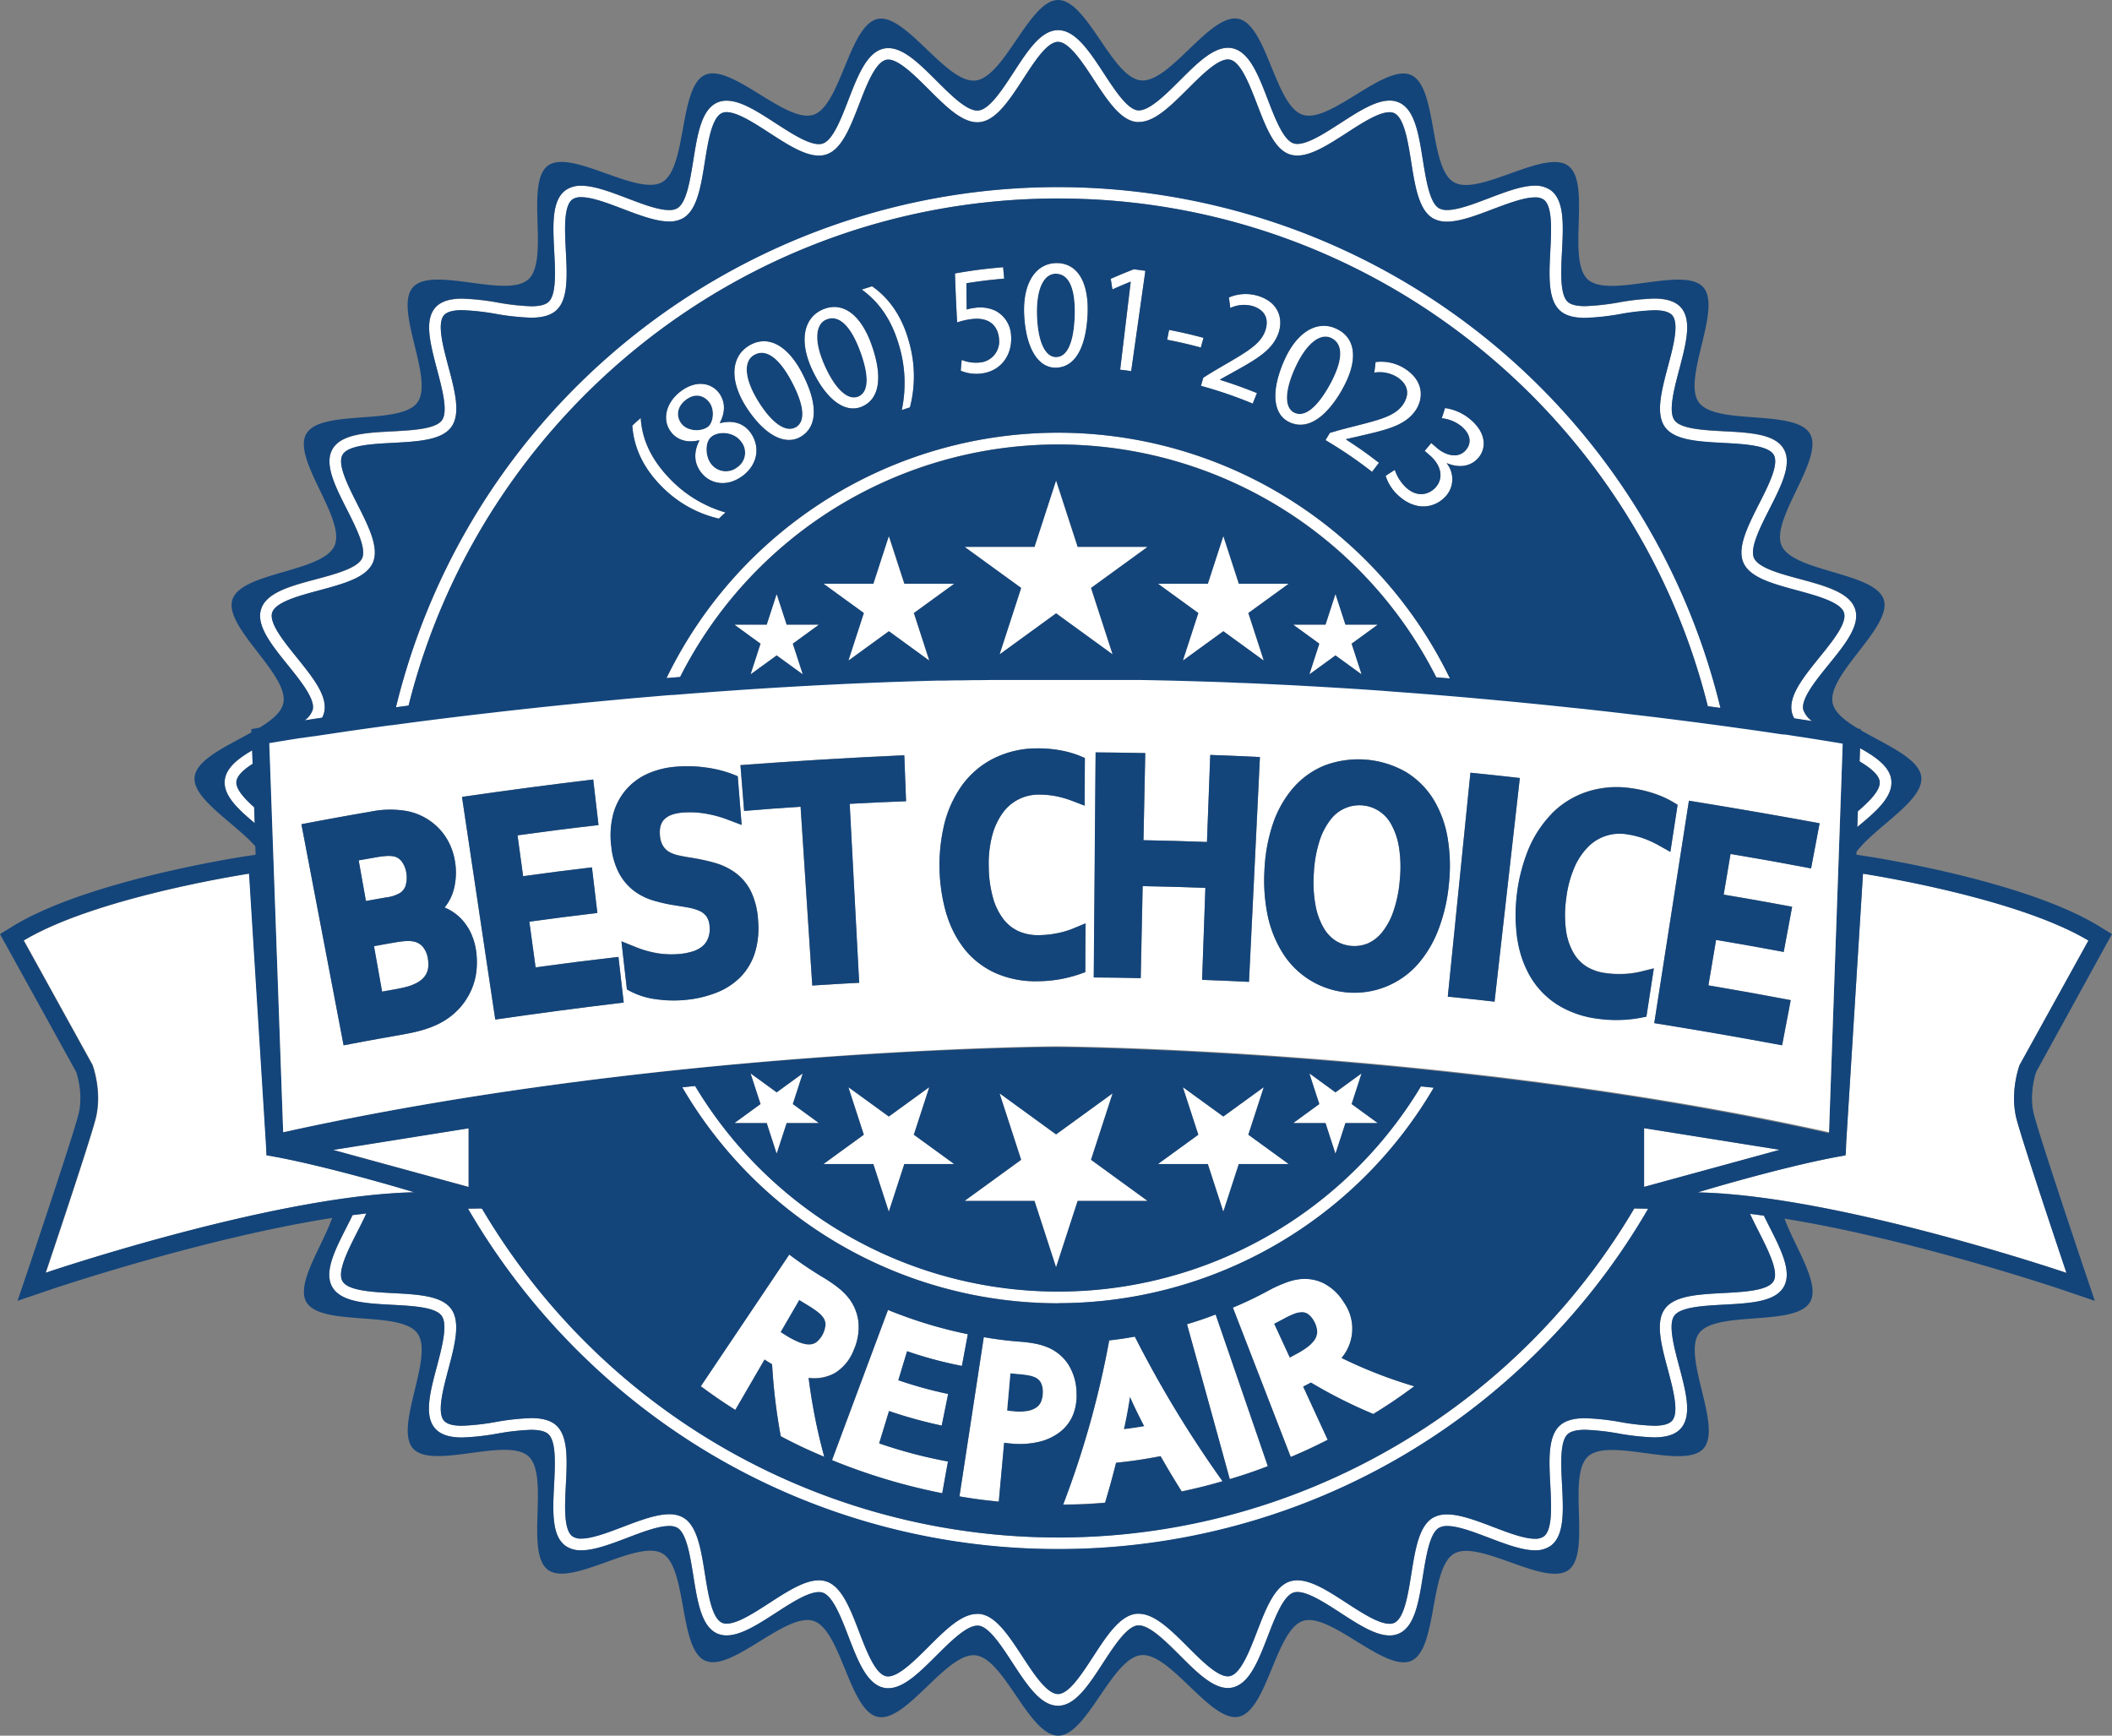 <svg xmlns="http://www.w3.org/2000/svg" viewBox="0 0 641.38 527.11"><rect x="0" y="0" width="641.38" height="527.11" fill="#808080" stroke="none"/><title>logo</title><g id="Layer_2" data-name="Layer 2"><g id="Layer_1-2" data-name="Layer 1"><g id="Layer_2-2" data-name="Layer 2"><g id="Слой_1" data-name="Слой 1"><path d="M238.82,405.65a24.56,24.56,0,0,0,3.63,1.9,10,10,0,0,0,2.51.71,4.12,4.12,0,0,0,2.94-.61,7.63,7.63,0,0,0,2.81-5.34,3.62,3.62,0,0,0-.66-2.18,7.55,7.55,0,0,0-1.48-1.56,26,26,0,0,0-2.88-2c-1.19-.72-1.79-1.09-3-1.85-2.26,3.92-3.4,5.87-5.67,9.78C237.75,405,238.1,405.21,238.82,405.65Z" style="fill:#13457b"/><path d="M404.38,102.64c-3.25-1.62-7.54,1.33-11,8.94-3.34,7.28-3.28,12.28-.33,13.76,3.28,1.64,7.2-1.84,11-8.75C407.6,109.94,408.31,104.61,404.38,102.64Z" style="fill:#13457b"/><path d="M314.87,427.35a4,4,0,0,0,1.36-1.77,7.3,7.3,0,0,0,.51-2.61,6.58,6.58,0,0,0-.53-3,3.77,3.77,0,0,0-1.85-1.74,7.67,7.67,0,0,0-1.93-.58,27.23,27.23,0,0,0-3.25-.41l-2.32-.22c-.41,4.54-.62,6.81-1,11.34H306c.6.09,1.23.16,1.88.22a15.25,15.25,0,0,0,4.42-.17A6.66,6.66,0,0,0,314.87,427.35Z" style="fill:#13457b"/><path d="M215.48,122.28c-1.45-2-4.19-3.2-7.26-.82-2.84,2.19-2.89,5.23-1.23,7.28,1.91,2.37,6.16,2.41,8.11.8C216.59,128.31,217.12,124.54,215.48,122.28Z" style="fill:#13457b"/><path d="M215.92,140.88a5.61,5.61,0,0,0,7.86,1.11l.14-.11a5.36,5.36,0,0,0,1.4-7.45,3.06,3.06,0,0,0-.21-.29c-2.15-3-6.78-3.4-9.12-1.56C214,134.2,214.14,138.63,215.92,140.88Z" style="fill:#13457b"/><path d="M320.71,108.48c3.58,0,5.46-4.91,5.68-12.76.22-7.57-1.5-12.63-5.8-12.61-3.55,0-6,4.58-5.68,13C315.22,104.05,317.48,108.5,320.71,108.48Z" style="fill:#13457b"/><path d="M343.15,424.16c-.43,2.8-.88,5.29-1.33,7.43-.2,1-.31,1.48-.52,2.46,2.49-.31,3.73-.49,6.21-.91-.46-.88-.69-1.33-1.14-2.22C345.38,429,344.29,426.72,343.15,424.16Z" style="fill:#13457b"/><path d="M251,97c-3.33,1.37-3.93,6.53-.47,14.17,3.29,7.29,7.1,10.54,10.13,9.29,3.37-1.38,3.29-6.62.55-14C258.52,99.39,255,95.35,251,97Z" style="fill:#13457b"/><path d="M229,107.8c-3.17,1.83-3.11,7,1.33,14.17,4.23,6.78,8.46,9.48,11.34,7.82,3.2-1.85,2.45-7-1.24-14C236.88,109.12,232.83,105.59,229,107.8Z" style="fill:#13457b"/><path d="M399.08,401.2a6.62,6.62,0,0,0-1.8-2.14,3.31,3.31,0,0,0-2.11-.59,7.23,7.23,0,0,0-2.06.45,23.93,23.93,0,0,0-3.12,1.46c-1.23.66-1.84,1-3.08,1.6l4.76,10.31,1.84-1a24.86,24.86,0,0,0,3.48-2.15,10.09,10.09,0,0,0,1.92-1.83,4.61,4.61,0,0,0,1.12-2.92A7.17,7.17,0,0,0,399.08,401.2Z" style="fill:#13457b"/><path d="M564.73,231.23c3.3,2,5.88,4.05,6.1,6.15.27,2.55-2.91,5.81-6.63,9l-.17,4.77c5.76-4.7,10.86-9.2,10.34-14.15-.42-4-4.45-7-9.5-9.8Z" style="fill:#fff"/><path d="M95,215.47a6.56,6.56,0,0,1-2.47,3.3l5.31-.81a6.81,6.81,0,0,0,.64-1.75c1-4.9-3.51-10.53-8.33-16.5-4-4.94-8.5-10.54-7.48-13.68s8-5.06,14.2-6.72c7.37-2,14.32-3.85,16.34-8.37s-1.23-11-4.69-17.83c-2.88-5.68-6.13-12.11-4.48-15s8.89-3.27,15.26-3.61c7.63-.41,14.84-.79,17.76-4.81s1.06-11-.9-18.39c-1.64-6.16-3.5-13.14-1.28-15.61.9-1,2.74-1.49,5.48-1.49a72.4,72.4,0,0,1,10.17,1.12,74.15,74.15,0,0,0,10.72,1.17c3.51,0,6-.72,7.67-2.21,3.69-3.32,3.31-10.52,2.92-18.14-.33-6.38-.7-13.6,2-15.57a4.45,4.45,0,0,1,2.68-.68c3.3,0,8,1.81,12.66,3.57,4.92,1.87,10,3.81,14,3.81a8.38,8.38,0,0,0,4.25-1c4.28-2.47,5.42-9.57,6.62-17.09,1-6.32,2.15-13.48,5.22-14.85a3.45,3.45,0,0,1,1.38-.26c3.27,0,8.2,3.19,13,6.28,5.49,3.56,10.67,6.91,15,6.91a7.18,7.18,0,0,0,2.25-.34c4.68-1.51,7.27-8.2,10-15.29,2.31-6,4.94-12.77,8.25-13.47,3.14-.66,8.27,4.41,12.72,8.85,5.46,5.45,10.65,10.58,15.63,10.06s9-6.63,13.19-13.08c3.44-5.3,7.35-11.3,10.61-11.3s7.36,6.09,10.86,11.46c4.15,6.36,8.08,12.36,13,12.87a4.09,4.09,0,0,0,.7,0c4.78,0,9.67-4.89,14.86-10.06,4.47-4.46,9.6-9.55,12.79-8.87s5.89,7.46,8.19,13.43c2.74,7.11,5.32,13.82,10,15.35a7.18,7.18,0,0,0,2.25.34c4.37,0,9.54-3.34,15-6.87,4.77-3.09,9.72-6.28,13-6.28a3.35,3.35,0,0,1,1.4.26c3.05,1.37,4.19,8.51,5.19,14.82,1.2,7.53,2.33,14.65,6.63,17.14a8.35,8.35,0,0,0,4.24,1c4,0,9.05-1.94,14-3.82C458,61.77,462.8,60,466.11,60a4.46,4.46,0,0,1,2.69.68c2.69,2,2.33,9.17,2,15.54-.39,7.63-.75,14.84,2.95,18.17,1.64,1.48,4.13,2.2,7.63,2.2a74.3,74.3,0,0,0,10.73-1.18,71.39,71.39,0,0,1,10.2-1.14c2.78,0,4.57.49,5.48,1.5,2.21,2.46.37,9.43-1.27,15.57-2,7.4-3.81,14.39-.88,18.43s10.11,4.38,17.72,4.79c6.38.34,13.62.72,15.29,3.62s-1.6,9.27-4.48,14.93c-3.47,6.84-6.74,13.3-4.71,17.87s8.94,6.38,16.28,8.36c6.19,1.68,13.2,3.57,14.24,6.77s-3.51,8.69-7.49,13.62c-4.83,6-9.4,11.62-8.36,16.54a7.14,7.14,0,0,0,.74,1.94l5.46.84a7,7,0,0,1-2.72-3.51c-.69-3.27,3.74-8.75,7.65-13.58,5-6.17,9.7-12,8.1-16.94s-8.94-7-16.69-9.11c-5.92-1.6-12.64-3.41-14-6.38s1.83-9.28,4.63-14.81c3.61-7.1,7-13.8,4.39-18.32s-10.19-5-18.18-5.39c-6.15-.33-13.11-.7-15-3.34s-.14-9.44,1.44-15.41c2-7.71,4-15,.47-18.88-1.62-1.79-4.28-2.67-8.12-2.67a73.19,73.19,0,0,0-10.75,1.18A72.38,72.38,0,0,1,481.38,93c-2.54,0-4.31-.43-5.25-1.28-2.45-2.2-2.09-9.19-1.78-15.35.41-8,.79-15.5-3.45-18.59a8.07,8.07,0,0,0-4.79-1.37c-4,0-9,1.94-13.95,3.81-4.62,1.76-9.39,3.58-12.7,3.58a4.89,4.89,0,0,1-2.46-.53c-2.83-1.64-3.93-8.54-4.9-14.62-1.25-7.9-2.44-15.36-7.25-17.5a6.83,6.83,0,0,0-2.85-.58c-4.33,0-9.48,3.33-14.93,6.85-4.81,3.1-9.77,6.31-13.09,6.31a3.73,3.73,0,0,1-1.15-.17c-3.09-1-5.59-7.51-7.8-13.24-2.88-7.48-5.6-14.55-10.77-15.64a6.8,6.8,0,0,0-1.35-.14c-4.7,0-9.55,4.84-14.69,10-4.24,4.23-9.05,9-12.35,9h-.33c-3.21-.34-7-6.15-10.36-11.29-4.39-6.72-8.53-13.07-13.85-13.07s-9.26,6.28-13.58,12.92c-3.4,5.21-7.25,11.13-10.58,11.48s-8.35-4.65-12.74-9c-5.13-5.11-10-9.94-14.65-9.94a6.59,6.59,0,0,0-1.33.13c-5.19,1.1-7.93,8.18-10.83,15.67-2.21,5.72-4.71,12.2-7.79,13.19a3.73,3.73,0,0,1-1.15.17c-3.33,0-8.31-3.23-13.12-6.34-5.44-3.53-10.58-6.86-14.9-6.86a6.89,6.89,0,0,0-2.83.57c-4.83,2.15-6,9.62-7.28,17.54-1,6.07-2.07,12.95-4.89,14.58a4.9,4.9,0,0,1-2.47.53c-3.33,0-8.1-1.82-12.73-3.59-4.9-1.86-10-3.8-13.92-3.8a7.9,7.9,0,0,0-4.78,1.37c-4.26,3.09-3.86,10.64-3.45,18.62.32,6.16.68,13.13-1.75,15.32-.95.86-2.73,1.3-5.29,1.3a72.39,72.39,0,0,1-10.18-1.13,74.17,74.17,0,0,0-10.71-1.17c-3.84,0-6.5.87-8.12,2.67-3.51,3.91-1.57,11.19.48,18.91,1.59,6,3.39,12.72,1.46,15.38s-8.91,3-15.07,3.35c-8,.42-15.51.83-18.14,5.38s.77,11.25,4.38,18.36c2.79,5.52,6,11.77,4.61,14.78s-8.06,4.79-14,6.39c-7.73,2.07-15,4-16.66,9s3.1,10.82,8.09,17C91.29,206.76,95.7,212.23,95,215.47Z" style="fill:#fff"/><path d="M534.13,374.07c2.87,5.68,6.13,12.11,4.47,15s-8.89,3.27-15.26,3.61c-7.62.4-14.83.79-17.75,4.8s-1.07,11,.9,18.39c1.64,6.16,3.5,13.14,1.27,15.61-.89,1-2.73,1.5-5.48,1.5a70.66,70.66,0,0,1-10.16-1.13,74.15,74.15,0,0,0-10.72-1.17c-3.52,0-6,.73-7.67,2.21-3.69,3.33-3.32,10.53-2.92,18.15.33,6.37.7,13.6-2,15.56a4.46,4.46,0,0,1-2.68.69c-3.3,0-8.06-1.82-12.66-3.57-4.92-1.88-10-3.82-14-3.82a8.34,8.34,0,0,0-4.26,1c-4.28,2.48-5.41,9.58-6.61,17.1-1,6.32-2.15,13.48-5.22,14.85a3.47,3.47,0,0,1-1.39.26c-3.26,0-8.19-3.19-13-6.28-5.49-3.56-10.67-6.92-15.05-6.92a7.49,7.49,0,0,0-2.25.34c-4.69,1.52-7.28,8.21-10,15.29-2.32,6-4.94,12.77-8.25,13.47a2.88,2.88,0,0,1-.59.06c-3.22,0-8-4.73-12.14-8.91-5.2-5.19-10.11-10.09-14.92-10.09h-.7c-5,.52-9,6.62-13.19,13.08-3.45,5.3-7.35,11.3-10.61,11.3h0c-3.39,0-7.36-6.09-10.87-11.46-4.15-6.36-8.07-12.37-13-12.88h-.69c-4.78,0-9.68,4.88-14.86,10.06-4.2,4.18-9,8.93-12.19,8.93a3.05,3.05,0,0,1-.6-.06c-3.29-.7-5.89-7.47-8.19-13.44-2.74-7.11-5.33-13.82-10-15.35a7.49,7.49,0,0,0-2.25-.34c-4.36,0-9.54,3.34-15,6.88-4.78,3.09-9.72,6.28-13,6.28a3.36,3.36,0,0,1-1.4-.27c-3-1.36-4.18-8.51-5.19-14.81-1.2-7.54-2.33-14.66-6.62-17.14a8.35,8.35,0,0,0-4.24-1c-4,0-9.05,1.94-14,3.81-4.61,1.76-9.38,3.58-12.69,3.58a4.47,4.47,0,0,1-2.69-.69c-2.69-2-2.32-9.17-2-15.53.39-7.64.76-14.85-2.94-18.18-1.64-1.48-4.14-2.19-7.63-2.19a73.21,73.21,0,0,0-10.74,1.18A72.06,72.06,0,0,1,140.36,433c-2.78,0-4.57-.48-5.48-1.49-2.22-2.46-.37-9.43,1.26-15.58,2-7.4,3.82-14.39.88-18.42s-10.1-4.39-17.71-4.79c-6.39-.34-13.62-.73-15.3-3.62s1.61-9.27,4.48-14.94c1-1.92,1.93-3.81,2.77-5.64l-4.18.51c-.57,1.19-1.17,2.37-1.76,3.53-3.6,7.09-7,13.79-4.39,18.32s10.2,5,18.19,5.39c6.14.33,13.11.7,15,3.33s.14,9.44-1.44,15.42c-2.05,7.7-4,15-.47,18.87,1.62,1.8,4.27,2.67,8.12,2.67a73.21,73.21,0,0,0,10.74-1.18,72.54,72.54,0,0,1,10.19-1.14c2.54,0,4.3.43,5.25,1.29,2.44,2.19,2.08,9.18,1.77,15.34-.41,8-.79,15.51,3.46,18.6a8,8,0,0,0,4.78,1.36c4,0,9-1.93,14-3.81,4.61-1.76,9.38-3.57,12.7-3.57a5,5,0,0,1,2.46.52c2.83,1.64,3.92,8.54,4.89,14.63,1.26,7.89,2.44,15.35,7.25,17.5a7,7,0,0,0,2.85.57c4.34,0,9.49-3.32,14.94-6.84,4.8-3.11,9.76-6.31,13.08-6.31a3.72,3.72,0,0,1,1.15.16c3.09,1,5.6,7.51,7.81,13.25,2.88,7.48,5.6,14.54,10.77,15.64a6.7,6.7,0,0,0,1.34.14c4.7,0,9.56-4.85,14.7-10,4.24-4.23,9-9,12.35-9h.33c3.21.33,7,6.15,10.35,11.28,4.38,6.7,8.51,13,13.84,13h0c5.19,0,9.27-6.28,13.59-12.92,3.4-5.22,7.25-11.14,10.58-11.49h.33c3.34,0,8.16,4.81,12.41,9.05,5.12,5.12,10,10,14.65,10a6.5,6.5,0,0,0,1.32-.14c5.2-1.1,7.94-8.17,10.83-15.67,2.21-5.71,4.72-12.19,7.79-13.18a3.83,3.83,0,0,1,1.16-.17c3.33,0,8.3,3.22,13.11,6.34,5.44,3.53,10.58,6.86,14.9,6.86a6.9,6.9,0,0,0,2.83-.58c4.83-2.14,6-9.62,7.29-17.53,1-6.07,2.07-12.95,4.88-14.58a5,5,0,0,1,2.48-.53c3.32,0,8.1,1.82,12.72,3.58,4.91,1.87,10,3.8,13.93,3.8a8,8,0,0,0,4.77-1.36c4.26-3.1,3.87-10.64,3.46-18.63-.32-6.15-.68-13.13,1.75-15.31.95-.86,2.73-1.3,5.29-1.3a71,71,0,0,1,10.17,1.13,74.17,74.17,0,0,0,10.71,1.17c3.85,0,6.51-.88,8.13-2.68,3.51-3.9,1.57-11.19-.48-18.9-1.59-6-3.39-12.73-1.46-15.38s8.9-3,15.06-3.35c8-.43,15.52-.83,18.15-5.38s-.78-11.26-4.38-18.37c-.55-1.08-1.1-2.18-1.64-3.29-1.41-.19-2.81-.38-4.2-.54C532.27,370.39,533.19,372.22,534.13,374.07Z" style="fill:#fff"/><path d="M71.79,237.35c.19-1.83,2.21-3.64,4.93-5.39l-.14-4.09c-4.5,2.61-7.94,5.41-8.33,9.12-.47,4.5,3.89,8.67,9.1,13l-.17-4.82C74,242.33,71.56,239.55,71.79,237.35Z" style="fill:#fff"/><path d="M321.33,470.45a205.48,205.48,0,0,0,146.28-60.59,208.05,208.05,0,0,0,32.91-42.76l-4.22-.1C439.24,463.63,314.66,495.71,218,438.66a203.34,203.34,0,0,1-71.6-71.57L146,367l-3.89.08A207.92,207.92,0,0,0,175,409.86,205.46,205.46,0,0,0,321.33,470.45Z" style="fill:#fff"/><path d="M467.61,117.31c-80.9-80.77-212-80.67-292.74.24a206.92,206.92,0,0,0-54.63,97.25l3.84-.51c22.09-88.36,102.14-154,197.25-154S496.6,126,518.63,214.46l3.84.52A205.5,205.5,0,0,0,467.61,117.31Z" style="fill:#fff"/><path d="M431.51,329.89a128.55,128.55,0,0,1-220.42-.12l-3.9.4a132.1,132.1,0,0,0,228.21.13Z" style="fill:#fff"/><path d="M321.33,131.41a132.35,132.35,0,0,0-118.92,74.52l4.13-.33a128.59,128.59,0,0,1,229.63.1l4.15.34A132.39,132.39,0,0,0,321.33,131.41Z" style="fill:#fff"/><polygon points="101.11 349.19 142.3 360.45 142.3 342.62 101.11 349.19" style="fill:#fff"/><polygon points="540.47 349.19 499.28 342.62 499.28 360.45 540.47 349.19" style="fill:#fff"/><path d="M253.58,416.93a14.26,14.26,0,0,0,5.73-7.08,17,17,0,0,0,1.38-8.47,14.42,14.42,0,0,0-2.93-7.17,19.52,19.52,0,0,0-3.3-3.25,42.5,42.5,0,0,0-4.39-3,117.09,117.09,0,0,1-10.38-7l-26.87,40c4.12,3,6.22,4.48,10.48,7.19l8.88-15.29c.91.58,1.37.87,2.29,1.43a176.3,176.3,0,0,0,2.63,21.85,144.61,144.61,0,0,0,13.23,6.25,173.64,173.64,0,0,1-4.79-24A13.07,13.07,0,0,0,253.58,416.93Zm-7.89-20.33a26,26,0,0,1,2.88,2,7.55,7.55,0,0,1,1.48,1.56,3.62,3.62,0,0,1,.66,2.18,7.63,7.63,0,0,1-2.81,5.34,4.12,4.12,0,0,1-2.94.61,10,10,0,0,1-2.51-.71,24.56,24.56,0,0,1-3.63-1.9c-.72-.44-1.07-.67-1.78-1.12,2.27-3.91,3.41-5.86,5.67-9.78Z" style="fill:#fff"/><path d="M292.13,414.82l1.8-9.63a137,137,0,0,1-24.25-7.37q-8.49,22.8-17,45.62a181.76,181.76,0,0,0,33.48,10.05c.69-3.85,1-5.78,1.74-9.64a143.5,143.5,0,0,1-20.9-5.51c1.19-3.93,1.78-5.9,3-9.82a136.3,136.3,0,0,0,16,4.42l1.95-9.6a127.52,127.52,0,0,1-15.11-4.17c1.06-3.52,1.59-5.29,2.66-8.81A121,121,0,0,0,292.13,414.82Z" style="fill:#fff"/><path d="M304.94,438.17h.15c.68.09,1.37.17,2.08.23a25.92,25.92,0,0,0,8.51-.57,16.74,16.74,0,0,0,6.38-3.08,12.57,12.57,0,0,0,3.82-5.12,15.75,15.75,0,0,0,1.05-6.55,16.7,16.7,0,0,0-2.5-8.72,13.8,13.8,0,0,0-6.26-5.19,19.76,19.76,0,0,0-3.61-1.09,39,39,0,0,0-4.56-.61,111.65,111.65,0,0,1-11.24-1.4q-3.69,24.18-7.39,48.35c4.77.8,7.16,1.12,11.95,1.59C304,448.89,304.3,445.32,304.94,438.17Zm2.88-9.54c-.65-.06-1.28-.13-1.88-.22h-.11c.41-4.53.62-6.8,1-11.34l2.32.22a27.23,27.23,0,0,1,3.25.41,7.67,7.67,0,0,1,1.93.58,3.77,3.77,0,0,1,1.85,1.74,6.58,6.58,0,0,1,.53,3,7.3,7.3,0,0,1-.51,2.61,4,4,0,0,1-1.36,1.77,6.67,6.67,0,0,1-2.63,1.11A14.69,14.69,0,0,1,307.82,428.63Z" style="fill:#fff"/><path d="M338.93,444.2c5.43-.57,8.14-1,13.53-2,2.46,4.32,3.75,6.47,6.41,10.71,5-1.07,7.48-1.69,12.4-3.11a341.93,341.93,0,0,1-26.64-43.92c-3.09.55-4.64.77-7.75,1.14a281.11,281.11,0,0,1-14,49.87c5.09-.05,7.64-.16,12.73-.57C337,451.5,337.7,449.07,338.93,444.2Zm2.37-10.15c.21-1,.32-1.47.52-2.46.45-2.14.9-4.63,1.33-7.43,1.14,2.56,2.23,4.82,3.22,6.76.45.89.68,1.34,1.14,2.22-2.51.42-3.72.6-6.21.91Z" style="fill:#fff"/><path d="M385,445.24q-7.92-23-15.85-46.07c-3.45,1.3-5.19,1.89-8.69,2.95q6.48,23.53,13,47.05C378.13,447.76,380.44,447,385,445.24Z" style="fill:#fff"/><path d="M417.06,429.44c5.06-3.14,7.55-4.83,12.43-8.42a140.73,140.73,0,0,1-22.07-8.65,13.79,13.79,0,0,0,.71-16.87,15.71,15.71,0,0,0-6.08-5.78,13.08,13.08,0,0,0-7.41-1.27,18.23,18.23,0,0,0-4.42,1.16,40.14,40.14,0,0,0-4.81,2.2,114.4,114.4,0,0,1-11,5.27q8.79,22.68,17.57,45.37c4.54-1.92,6.78-3,11.22-5.22-3-6.44-4.46-9.66-7.44-16.11l2.37-1.22A147.09,147.09,0,0,0,417.06,429.44ZM397,409.19a24.86,24.86,0,0,1-3.48,2.15l-1.84,1L386.91,402c1.24-.62,1.85-.94,3.08-1.6a23.93,23.93,0,0,1,3.12-1.46,7.23,7.23,0,0,1,2.06-.45,3.31,3.31,0,0,1,2.11.59,6.62,6.62,0,0,1,1.8,2.14,7.12,7.12,0,0,1,.95,3.24,4.61,4.61,0,0,1-1.12,2.92A10.25,10.25,0,0,1,397,409.19Z" style="fill:#fff"/><path d="M192,129.27c.35,5.12,2.31,11.82,8.84,18.38a35.35,35.35,0,0,0,17.46,9.85c.81-.75,1.22-1.13,2-1.87a37.84,37.84,0,0,1-17-10.34c-6-6.22-8.39-12.39-8.75-18.37C193.55,127.85,193,128.32,192,129.27Z" style="fill:#fff"/><path d="M218.53,119.59c-2.21-3.19-6.95-4.49-11.93-.65-4.55,3.51-5.71,8.92-2.53,12.62,1.73,2,4.57,3,8.19,2.16l.13.08c-1.85,3.58-1.68,7.16.87,10.09,3,3.39,8,3.93,12.47.47,4.07-3.15,5.37-8.31,2.33-12.77-2.09-3.05-5.48-4.07-9.37-3.09l-.08-.12C220.52,124.79,220,121.73,218.53,119.59ZM207,128.74c-1.66-2.05-1.61-5.09,1.23-7.28,3.07-2.38,5.81-1.17,7.26.82,1.64,2.26,1.11,6-.38,7.26C213.15,131.15,208.9,131.11,207,128.74Zm18.14,5.43a5.36,5.36,0,0,1-.9,7.53l-.29.21a5.61,5.61,0,0,1-7.89-.86,1.71,1.71,0,0,1-.11-.14c-1.78-2.25-1.95-6.68.09-8.27,2.31-1.87,7-1.47,9.09,1.53Z" style="fill:#fff"/><path d="M227.64,104.86c-5.6,3.22-6.42,10.62-.72,19.23,5.6,8.45,11.71,11.18,16.18,8.59,5-2.92,5.46-9.52.77-18.87C239.47,105.05,233.41,101.55,227.64,104.86Zm14,24.93c-2.88,1.66-7.11-1-11.34-7.82-4.44-7.12-4.5-12.34-1.33-14.17,3.83-2.21,7.88,1.32,11.43,8,3.72,7,4.47,12.14,1.27,14Z" style="fill:#fff"/><path d="M250,93.92c-5.9,2.41-7.63,9.59-3.12,18.88,4.42,9.12,10.06,12.67,14.77,10.73,5.31-2.19,6.56-8.67,3.13-18.55C261.58,95.72,256.08,91.43,250,93.92Zm10.61,26.55c-3,1.25-6.84-2-10.13-9.29-3.46-7.64-2.86-12.8.47-14.17,4-1.66,7.56,2.38,10.21,9.47,2.75,7.37,2.84,12.61-.54,14Z" style="fill:#fff"/><path d="M276.33,123.76a37.72,37.72,0,0,0-.3-20c-2.44-8.93-7.14-14-11.2-16.79-1.26.39-1.88.59-3.13,1,4.75,3.42,8.82,8.5,11.24,16.67a39.56,39.56,0,0,1,.9,20A23.83,23.83,0,0,1,276.33,123.76Z" style="fill:#fff"/><path d="M304.63,81.16c-5.88.52-8.81.9-14.64,1.89.2,6,.34,8.93.66,14.88a22.73,22.73,0,0,1,3.89-.94c5.58-.88,8.36,1.72,8.81,5.65a6.42,6.42,0,0,1-5.26,7.4l-.15,0a11.3,11.3,0,0,1-5.89-.74c-.12,1.31-.18,2-.29,3.28a12.12,12.12,0,0,0,6.68.79c5.52-.82,9.11-5.59,8.6-11.58a8.9,8.9,0,0,0-4.77-7.43,11.11,11.11,0,0,0-6.38-.85,14.07,14.07,0,0,0-2.32.49c-.05-3.19-.07-4.79-.09-8,4.57-.7,6.86-1,11.46-1.39C304.82,83.25,304.75,82.55,304.63,81.16Z" style="fill:#fff"/><path d="M320.53,111.7c5.65,0,9.21-5.57,9.75-16,.5-9.78-3-15.81-9.42-15.79s-10.48,6-9.81,16.31C311.7,106.31,315.51,111.73,320.53,111.7Zm.06-28.59c4.3,0,6,5,5.8,12.61-.22,7.85-2.1,12.74-5.68,12.76-3.23,0-5.49-4.43-5.8-12.42C314.59,87.69,317,83.13,320.59,83.11Z" style="fill:#fff"/><path d="M343.53,112.72q2.16-15.23,4.31-30.47l-3.52-.46c-2.85,1.11-4.26,1.69-7,2.89.2,1.29.31,1.94.5,3.23,2.16-1,3.26-1.43,5.48-2.33h.09q-1.59,13.35-3.2,26.7C341.52,112.45,342.19,112.53,343.53,112.72Z" style="fill:#fff"/><path d="M354.43,103.15c4.13.82,6.18,1.29,10.26,2.37.32-1.17.47-1.75.79-2.93-4.16-1.09-6.25-1.58-10.46-2.41C354.78,101.36,354.67,102,354.43,103.15Z" style="fill:#fff"/><path d="M369,112.51c-1.46.88-2.18,1.32-3.61,2.24l-.7,2.46a130.09,130.09,0,0,1,15.72,5.39c.51-1.28.77-1.92,1.29-3.2-4.43-1.79-6.68-2.6-11.21-4.05a.14.14,0,0,1,0-.09c1.07-.61,1.61-.92,2.7-1.51,7.38-4.12,12.78-6.86,14.88-12.14,1.64-4.09.71-9.46-5.65-11.63a12.89,12.89,0,0,0-9.25.36c.18,1.28.27,1.91.43,3.19a9.79,9.79,0,0,1,6.94-.54c4.33,1.46,4.68,4.73,3.59,7.66C382.53,105,377.77,107.35,369,112.51Z" style="fill:#fff"/><path d="M406.07,99.9c-5.73-2.88-12.26.54-16.3,10s-3,15.9,1.62,18.19c5.17,2.58,10.95-.68,16.16-9.76C412.43,109.87,412,102.87,406.07,99.9ZM404,116.59c-3.76,6.91-7.68,10.39-11,8.75-2.95-1.48-3-6.48.33-13.76,3.49-7.61,7.78-10.56,11-8.94C408.31,104.61,407.6,109.94,404,116.59Z" style="fill:#fff"/><path d="M408,130.29c-1.67.45-2.49.69-4.13,1.18l-1.32,2.19a131.87,131.87,0,0,1,14.14,9.63l2.1-2.75c-3.94-3-6-4.42-10-7.08v-.08c1.21-.3,1.82-.44,3-.71,8.33-1.95,14.36-3.08,17.79-7.62,2.65-3.51,3.09-9-2.64-12.89a13.36,13.36,0,0,0-9.21-2.21c-.14,1.29-.22,1.93-.39,3.21a10.12,10.12,0,0,1,7,1.4c3.91,2.62,3.42,5.9,1.6,8.44C423.25,126.76,417.94,127.71,408,130.29Z" style="fill:#fff"/><path d="M427.07,148.14a13,13,0,0,1-3.5-5.45c-1.12.72-1.68,1.09-2.79,1.82a13.64,13.64,0,0,0,4.1,6.18c4.89,4.31,10.39,3.82,13.84.34a7.71,7.71,0,0,0,.64-10.29.13.13,0,0,0,.06-.07c3.65,1.51,6.94,1,9.2-1.28,2.63-2.67,3.09-7.39-1.75-11.71a15.15,15.15,0,0,0-8.05-3.76c-.39,1.24-.59,1.86-1,3.09a11.32,11.32,0,0,1,6.18,2.62c3,2.66,2.71,5.41,1,7.21-2.49,2.65-6.36,1.17-8.63-.8l-1.74-1.5-2,2.39c.69.58,1,.88,1.71,1.47,3,2.57,4.43,6.55,1.52,9.7C434.09,150,430.68,151.32,427.07,148.14Z" style="fill:#fff"/><path d="M125.85,362.08S98.74,353.82,81,350.84v-.4h0l-.06-1.6-5.21-83.53s-46.23,7-68.46,20.3L28.16,323.4s3.11,8.19.89,16.54-15.11,46.58-15.11,46.58S83.18,363,125.85,362.08Z" style="fill:#fff"/><path d="M634.22,285.62c-22.23-13.34-68.46-20.3-68.46-20.3l-5.11,81.78-.11,3.35h-.09v.41c-17.78,3-44.9,11.24-44.9,11.24,42.68.89,112,24.45,112,24.45S614.66,348.3,612.43,340s.89-16.54.89-16.54Z" style="fill:#fff"/><path d="M638.88,288.2l2.5-4.51L637,281c-22.87-13.72-68.48-20.71-70.41-21l-2.82-.42v-.86c5.46-7.44,20.46-15.47,19.7-22.71-.6-5.67-10.72-9.79-18.4-14.27v-.33l-.82-.15c-3.94-2.36-7.1-4.85-7.7-7.72-1.84-8.68,18.19-23.14,15.51-31.44s-27.45-8.39-31-16.37,13-26.41,8.59-34-28.58-2.44-33.74-9.53,7.19-28.51,1.31-35-28.45,3.57-35-2.31,1.14-29.37-6-34.55-27.08,9.39-34.7,5-4.95-29-13-32.56S404,37.58,395.61,34.85s-10.85-27.3-19.5-29.13-20.85,19.6-29.66,18.69S330.21,0,321.33,0c-8.7,0-16.27,23.52-25.12,24.45S275.07,4,266.55,5.75C257.87,7.59,255.31,32.17,247,34.86s-24.9-15.67-32.88-12.12-5.44,28.16-13,32.55-27.61-10.13-34.7-5,.58,28.71-6,34.58-29.1-4.19-35,2.35,6.51,27.91,1.34,35-29.33,1.9-33.74,9.53,12.16,25.94,8.56,34-28.28,7.94-31,16.34,17.3,22.81,15.46,31.46c-.58,2.76-3.51,5.16-7.22,7.44l-2.5.44v1c-7.51,4.22-16.67,8.21-17.23,13.57-.69,6.6,12.22,13.95,18.44,21l.09,2.58-2.86.43c-1.93.29-47.54,7.28-70.42,21L0,283.69l2.49,4.51,20.67,37.39c.44,1.35,2.15,7.25.63,13-2.16,8.09-14.89,45.87-15,46.25L5.32,395.05l10.22-3.47c.56-.19,46.12-15.56,85.34-21.7-3.16,8.81-11,20-7.86,25.52,4.42,7.64,28.57,2.43,33.74,9.52s-7.19,28.51-1.31,35,28.44-3.56,35,2.32-1.15,29.37,6,34.54,27.08-9.38,34.7-5,4.94,29,13,32.56,24.51-14.81,32.91-12.07,10.85,27.29,19.5,29.13,20.85-19.61,29.66-18.69,16.28,24.42,25.16,24.4c8.71,0,16.28-23.52,25.13-24.45s21.14,20.5,29.65,18.7c8.69-1.84,11.25-26.42,19.55-29.1s24.9,15.67,32.89,12.12,5.44-28.17,13-32.55,27.61,10.13,34.7,5-.57-28.67,6-34.55,29.1,4.18,35-2.35-6.51-27.92-1.34-35,29.33-1.91,33.74-9.53c3.17-5.48-4.55-16.54-7.76-25.3,38.92,6.27,83.44,21.3,84,21.48l10.22,3.47-3.45-10.22c-.13-.38-12.86-38.16-15-46.25-1.52-5.72.17-11.61.62-13Zm-557-62.3s3-.53,8.62-1.41h0l1-.16h.23l1.57-.24h.1l1.79-.27h.24l1.76-.27.45-.07,1.73-.26.46-.06,1.87-.28.39-.06,2-.3.41-.06,2.14-.31.47-.07,2.24-.32.43-.06,2.35-.33.55-.08L115,221l.64-.09,2.41-.33.64-.09H119l3.8-.51h0l1.74-.23.66-.09,2.68-.35.8-.1,2.67-.34.83-.11,2.79-.35.8-.1,2.88-.35.85-.11,3-.35.87-.11,3-.35,1-.11,3-.35,1-.12,3.09-.35,1-.11,3.16-.35,1-.11,3.22-.35,1.08-.12,3.22-.34,1.17-.12,3.27-.34,1.16-.11,3.31-.34,1.24-.12,3.34-.32,1.26-.12,3.38-.32,1.3-.12,3.44-.32,1.3-.12,3.51-.31,1.31-.11,3.53-.3c1.43-.13,2.88-.25,4.33-.36h.54l1.5-.12,3.49-.28,1.52-.12,3.54-.26,1.53-.12,3.59-.26,1.55-.11,3.59-.25,1.61-.11,3.59-.24,1.67-.1,3.6-.23L237,209l3.63-.21,1.72-.1,3.65-.2,1.73-.1,3.66-.18,1.79-.09,3.63-.18,1.85-.08,3.65-.16,1.87-.08,3.62-.14,1.94-.08,3.59-.12,2-.07,3.6-.11,2-.06,3.67-.1h2l3.71-.08h2l3.69-.07h2l3.72,0h44.13l3.38.06,2.32,0,3.34.07,2.37.06,3.25.09,2.47.07,3.13.1,2.48.08,3.1.11,2.46.1c1,0,2.05.07,3.07.12l2.5.1,3,.13,2.53.12,2.94.14,2.48.12,3,.15,2.45.14,2.92.16,2.45.14,2.89.17,2.43.15,2.84.17,2.43.16,2.81.18,2.42.17,2.75.19,2.41.17,2.7.2,2.43.18,2.62.2,2.44.19,2.55.2,2.44.2,1.23.1h0l4,.34h0L445,212l2.33.21,2.49.22,2.31.2,2.41.23,2.33.21,2.32.22,2.32.22,2.26.23,2.3.22,2.22.23,2.26.22,2.16.23,2.24.23,2.13.23,2.18.23,2.08.22,2.14.24,2,.23,2.1.23,2,.23,2.1.24,1.9.22,2,.24,1.89.22,2,.24,1.8.21,2,.24,1.77.22,1.89.24,1.7.21,1.88.24,1.63.21,1.81.23,1.64.21,1.7.23,1.57.2,4.87.66h0l1.4.19,1.58.22,1.37.19,1.52.21,1.37.19,1.4.2,1.29.18,1.41.21,1.14.16,1.39.2,1.12.17,1.28.19,1,.15,1.26.19.89.13,1.27.2.86.13,1.13.17.93.14,1,.15.85.14.89.14.85.13.75.12.79.13c4.62.73,7.12,1.17,7.12,1.17l-4.15,118C440.49,318.63,320.77,318,320.77,318S201,318.37,86,343.85Zm331.58-21.19-7.9-5.71-7.86,5.71,3-9.24-7.86-5.71h9.72l3-9.25,3,9.25h9.72l-7.86,5.71Zm-169.7,0-7.9-5.71L228,204.71l3-9.24-7.86-5.71h9.72l3-9.25,3,9.25h9.71l-7.86,5.71Zm38.42-4.18L270,191.65l-12.22,8.88,4.67-14.37-12.22-8.87h15.1L270,162.92l4.67,14.37h15.1l-12.22,8.87Zm55.67-1.89-17.1-12.42-17.09,12.42,6.53-20.09-17.1-12.42h21.13l6.53-20.1,6.53,20.1h21.13l-17.09,12.42Zm45.91,1.89-12.22-8.88-12.22,8.88L364,186.16l-12.22-8.87h15.1l4.67-14.37,4.67,14.37h15.1l-12.22,8.87ZM321.33,135a128.78,128.78,0,0,0-114.79,70.6l-4.13.33a132.16,132.16,0,0,1,237.91.11l-4.15-.34A128.75,128.75,0,0,0,321.33,135Zm-102.64-6.5c3.89-1,7.28,0,9.37,3.09,3,4.46,1.74,9.62-2.33,12.77-4.46,3.46-9.52,2.92-12.47-.47-2.55-2.93-2.72-6.51-.87-10.09l-.13-.08c-3.62.87-6.46-.15-8.19-2.16-3.18-3.7-2-9.11,2.53-12.62,5-3.84,9.72-2.54,11.93.65,1.48,2.14,2,5.2.08,8.79Zm54.25-23.9c-2.42-8.17-6.49-13.25-11.24-16.67,1.25-.41,1.87-.61,3.13-1,4.06,2.8,8.76,7.86,11.2,16.79a37.72,37.72,0,0,1,.3,20c-1,.31-1.5.47-2.49.8A39.69,39.69,0,0,0,272.94,104.6Zm-8.15.38c3.43,9.88,2.18,16.36-3.13,18.55-4.71,1.94-10.35-1.61-14.77-10.73-4.51-9.29-2.78-16.47,3.12-18.88,6.07-2.49,11.57,1.8,14.78,11.08Zm-21.69,27.7c-4.47,2.59-10.58-.14-16.18-8.59-5.7-8.61-4.88-16,.72-19.23,5.77-3.31,11.83.19,16.23,9C248.56,123.16,248.14,129.76,243.1,132.68Zm-39.77,12.61a37.84,37.84,0,0,0,17,10.34c-.82.74-1.23,1.12-2,1.87a35.35,35.35,0,0,1-17.46-9.85c-6.53-6.56-8.49-13.26-8.84-18.38,1-1,1.54-1.42,2.57-2.35C194.94,132.9,197.36,139.07,203.33,145.29ZM293.57,94a14.07,14.07,0,0,1,2.32-.49,11.11,11.11,0,0,1,6.38.85,8.9,8.9,0,0,1,4.77,7.43c.51,6-3.08,10.76-8.6,11.58a12.12,12.12,0,0,1-6.68-.79c.11-1.31.17-2,.29-3.28a11.3,11.3,0,0,0,5.89.74,6.42,6.42,0,0,0,5.43-7.27.77.77,0,0,0,0-.15c-.45-3.93-3.23-6.53-8.81-5.65a22.73,22.73,0,0,0-3.89.94c-.32-6-.46-8.92-.66-14.88,5.83-1,8.76-1.37,14.64-1.89.12,1.39.19,2.09.31,3.49-4.6.41-6.89.69-11.46,1.39C293.5,89.23,293.52,90.83,293.57,94Zm27.29-14.13c6.46,0,9.92,6,9.42,15.79-.54,10.45-4.1,16-9.75,16-5,0-8.83-5.39-9.48-15.5s3.54-16.25,9.81-16.27Zm22.43,5.69c-2.22.9-3.32,1.37-5.48,2.33-.19-1.29-.3-1.94-.5-3.23,2.75-1.2,4.16-1.78,7-2.89l3.52.46q-2.15,15.24-4.31,30.47c-1.34-.19-2-.27-3.35-.43q1.6-13.35,3.2-26.7ZM380.57,93a9.79,9.79,0,0,0-6.94.54c-.16-1.28-.25-1.91-.43-3.19a12.89,12.89,0,0,1,9.25-.36c6.36,2.17,7.29,7.54,5.65,11.63-2.1,5.28-7.5,8-14.88,12.14-1.09.59-1.63.9-2.7,1.51a.14.14,0,0,0,0,.09c4.53,1.45,6.78,2.26,11.21,4-.52,1.28-.78,1.92-1.29,3.2a130.09,130.09,0,0,0-15.72-5.39l.7-2.46c1.43-.92,2.15-1.36,3.61-2.24,8.77-5.16,13.53-7.52,15.16-11.86C385.25,97.72,384.9,94.45,380.57,93Zm43.79,21.57a10.12,10.12,0,0,0-7-1.4c.17-1.28.25-1.92.39-3.21a13.36,13.36,0,0,1,9.21,2.21c5.73,3.88,5.29,9.38,2.64,12.89-3.43,4.54-9.46,5.67-17.79,7.62-1.23.27-1.84.41-3.05.71v.08c4.1,2.66,6.11,4.07,10,7.08l-2.1,2.75a131.87,131.87,0,0,0-14.14-9.63l1.32-2.19c1.64-.49,2.46-.73,4.13-1.18,9.95-2.58,15.26-3.53,18-7.29,1.81-2.55,2.3-5.83-1.61-8.45Zm10,23.84c-.68-.59-1-.89-1.71-1.47l2-2.39,1.74,1.5c2.27,2,6.14,3.45,8.63.8,1.69-1.8,2-4.55-1-7.21a11.32,11.32,0,0,0-6.18-2.62c.41-1.23.61-1.85,1-3.09a15.15,15.15,0,0,1,8.05,3.76c4.84,4.32,4.38,9,1.75,11.71-2.26,2.29-5.55,2.79-9.2,1.28a.13.13,0,0,1-.06.07,7.71,7.71,0,0,1-.64,10.29c-3.45,3.48-9,4-13.84-.34a13.64,13.64,0,0,1-4.1-6.18c1.11-.73,1.67-1.1,2.79-1.82a13,13,0,0,0,3.5,5.45c3.61,3.18,7,1.86,8.79,0,2.89-3.15,1.42-7.15-1.54-9.75Zm-26.79-20c-5.21,9.08-11,12.34-16.16,9.76-4.58-2.29-5.6-8.87-1.62-18.19,4-9.5,10.57-12.92,16.3-10,5.91,2.89,6.34,9.89,1.46,18.39Zm-42.86-12.85c-4.08-1.08-6.13-1.55-10.26-2.37.24-1.19.35-1.79.59-3,4.21.83,6.3,1.32,10.46,2.41-.34,1.17-.5,1.75-.81,2.92ZM321.33,60.28c-95.11,0-175.16,65.65-197.25,154l-3.84.51c27.12-111.06,139.13-179.11,250.19-152A207,207,0,0,1,522.47,215l-3.84-.52C496.6,126,416.5,60.28,321.33,60.28Zm81.86,377c-4.44,2.25-6.68,3.3-11.22,5.22q-8.78-22.68-17.57-45.37a114.4,114.4,0,0,0,11-5.27,40.14,40.14,0,0,1,4.81-2.2,18.23,18.23,0,0,1,4.42-1.16,13.08,13.08,0,0,1,7.41,1.27,15.71,15.71,0,0,1,6.08,5.78,13.79,13.79,0,0,1-.71,16.87A139.94,139.94,0,0,0,429.49,421c-4.88,3.59-7.37,5.28-12.43,8.42a147.86,147.86,0,0,1-18.94-9.54l-2.37,1.22c3,6.47,4.46,9.69,7.44,16.13ZM287.93,423.34l-1.95,9.6a136.3,136.3,0,0,1-16-4.42c-1.19,3.92-1.78,5.89-3,9.82a143.5,143.5,0,0,0,20.9,5.51c-.7,3.86-1.05,5.79-1.74,9.64a181.76,181.76,0,0,1-33.48-10.05q8.49-22.81,17-45.62a137,137,0,0,0,24.25,7.37l-1.8,9.63a121.31,121.31,0,0,1-16.65-4.46c-1.07,3.52-1.6,5.29-2.66,8.81A127.83,127.83,0,0,0,287.93,423.34Zm-37.6,19.11c-5.36-2.27-8-3.52-13.23-6.25a176.3,176.3,0,0,1-2.63-21.85c-.92-.56-1.38-.85-2.29-1.43l-8.88,15.29c-4.26-2.71-6.36-4.15-10.48-7.19l26.87-40a117.09,117.09,0,0,0,10.38,7,42.5,42.5,0,0,1,4.39,3,19.52,19.52,0,0,1,3.3,3.25,14.42,14.42,0,0,1,2.93,7.17,17,17,0,0,1-1.38,8.47,14.26,14.26,0,0,1-5.73,7.08,13,13,0,0,1-8,1.52,171.23,171.23,0,0,0,4.75,24Zm48.43-36.36a111.65,111.65,0,0,0,11.24,1.4,39,39,0,0,1,4.56.61,19.76,19.76,0,0,1,3.61,1.09,13.8,13.8,0,0,1,6.26,5.19,16.7,16.7,0,0,1,2.5,8.72,15.75,15.75,0,0,1-1.05,6.55,12.57,12.57,0,0,1-3.82,5.12,16.74,16.74,0,0,1-6.38,3.08,25.92,25.92,0,0,1-8.51.57c-.71-.06-1.4-.14-2.08-.23h-.15c-.64,7.15-1,10.72-1.62,17.86-4.79-.47-7.18-.79-11.95-1.59q3.7-24.18,7.39-48.37Zm38.12,1c3.11-.37,4.66-.59,7.75-1.14a341.93,341.93,0,0,0,26.64,43.92c-4.92,1.42-7.41,2-12.4,3.11-2.66-4.24-3.95-6.39-6.41-10.71-5.39,1-8.1,1.41-13.53,2-1.23,4.87-1.9,7.3-3.35,12.14-5.09.41-7.64.52-12.73.57a281.27,281.27,0,0,0,14-50Zm23.61-4.92c3.5-1.06,5.24-1.65,8.69-2.95q7.94,23,15.85,46.07c-4.59,1.73-6.9,2.52-11.57,3.93q-6.46-23.58-13-47.1Zm-39.16-6.35a132.24,132.24,0,0,1-114.14-65.6l3.9-.4a128.55,128.55,0,0,0,220.42.12l3.89.41a132.26,132.26,0,0,1-114.07,65.42Zm-179-35.32-41.19-11.26,41.19-6.57ZM228,326.07l7.86,5.71,7.86-5.71-3,9.24,7.86,5.72h-9.71l-3,9.24-3-9.24h-9.72l7.86-5.72Zm169.7,0,7.86,5.71,7.86-5.71-3,9.24,7.86,5.72h-9.72l-3,9.24-3-9.24h-9.72l7.86-5.72Zm-38.42,4.19,12.22,8.88,12.22-8.88-4.67,14.36,12.22,8.88h-15.1l-4.67,14.36-4.67-14.36h-15.1L364,344.62Zm-55.66,1.88,17.09,12.42,17.1-12.42-6.53,20.1,17.09,12.42H327.24l-6.53,20.09-6.53-20.09H293.05l17.1-12.42Zm-45.92-1.88,12.22,8.88,12.22-8.88-4.67,14.36,12.22,8.88h-15.1l-4.67,14.36-4.67-14.36h-15.1l12.22-8.88Zm241.58,12.36,41.19,6.57-41.19,11.26ZM146,367l.4.11c57.1,96.6,181.71,128.63,278.31,71.52A203.07,203.07,0,0,0,496.3,367l4.22.08a208.05,208.05,0,0,1-32.91,42.76c-80.78,80.79-211.76,80.79-292.54,0h0a207.92,207.92,0,0,1-32.93-42.78ZM574.37,237c.52,4.95-4.58,9.45-10.34,14.15l.17-4.77c3.72-3.19,6.9-6.45,6.63-9-.22-2.1-2.8-4.18-6.1-6.15l.14-4C569.92,230,574,233,574.37,237ZM79.31,184.93c1.63-5,8.93-7,16.66-9.05,6-1.6,12.68-3.41,14-6.39s-1.82-9.26-4.61-14.78c-3.61-7.11-7-13.83-4.38-18.36s10.17-5,18.14-5.38c6.16-.33,13.14-.7,15.07-3.35s.13-9.42-1.46-15.38c-2-7.72-4-15-.48-18.91,1.62-1.8,4.28-2.67,8.12-2.67a74.17,74.17,0,0,1,10.71,1.17A72.59,72.59,0,0,0,161.27,93c2.56,0,4.34-.44,5.29-1.3,2.43-2.19,2.07-9.16,1.75-15.32-.41-8-.81-15.53,3.45-18.62a7.9,7.9,0,0,1,4.78-1.37c4,0,9,1.94,13.92,3.8,4.63,1.77,9.4,3.59,12.73,3.59a4.9,4.9,0,0,0,2.47-.53c2.82-1.63,3.92-8.51,4.89-14.58,1.26-7.92,2.45-15.39,7.28-17.54a6.89,6.89,0,0,1,2.83-.57c4.32,0,9.46,3.33,14.9,6.86,4.81,3.11,9.79,6.34,13.12,6.34a3.73,3.73,0,0,0,1.15-.17c3.08-1,5.58-7.47,7.79-13.19,2.9-7.49,5.64-14.57,10.83-15.67a6.59,6.59,0,0,1,1.33-.13c4.68,0,9.52,4.83,14.65,9.94,4.39,4.39,9.36,9.41,12.74,9s7.18-6.27,10.58-11.48c4.32-6.64,8.4-12.91,13.58-12.92s9.46,6.35,13.85,13.07c3.35,5.14,7.15,10.95,10.36,11.29h.33c3.3,0,8.11-4.79,12.35-9,5.14-5.13,10-10,14.69-10a6.8,6.8,0,0,1,1.35.14c5.17,1.09,7.89,8.16,10.77,15.64,2.21,5.73,4.71,12.23,7.8,13.24a3.73,3.73,0,0,0,1.15.17c3.32,0,8.28-3.21,13.09-6.31,5.45-3.52,10.6-6.85,14.93-6.85a6.83,6.83,0,0,1,2.85.58c4.81,2.14,6,9.6,7.25,17.5,1,6.08,2.07,13,4.9,14.62a4.89,4.89,0,0,0,2.46.53c3.31,0,8.08-1.82,12.7-3.58,4.91-1.87,10-3.81,13.95-3.81a8.07,8.07,0,0,1,4.79,1.37c4.24,3.09,3.86,10.62,3.45,18.59-.31,6.16-.67,13.15,1.78,15.35.94.85,2.71,1.28,5.25,1.28a72.4,72.4,0,0,0,10.18-1.14,73.19,73.19,0,0,1,10.75-1.18c3.84,0,6.5.88,8.12,2.67,3.51,3.9,1.57,11.17-.47,18.88-1.58,6-3.38,12.75-1.44,15.41s8.88,3,15,3.34c8,.42,15.54.82,18.18,5.39s-.78,11.22-4.39,18.32c-2.8,5.53-6,11.79-4.63,14.81s8,4.78,14,6.38c7.75,2.09,15.06,4.07,16.69,9.11s-3.11,10.77-8.1,16.94c-3.91,4.83-8.34,10.31-7.65,13.58a7,7,0,0,0,2.72,3.51l-5.46-.84a7.14,7.14,0,0,1-.74-1.94c-1-4.92,3.53-10.57,8.36-16.54,4-4.93,8.5-10.5,7.49-13.62s-8-5.09-14.24-6.77c-7.34-2-14.27-3.85-16.28-8.36s1.24-11,4.71-17.87c2.88-5.66,6.13-12.08,4.48-14.93s-8.91-3.28-15.29-3.62c-7.61-.41-14.8-.79-17.72-4.79s-1.08-11,.88-18.43c1.64-6.14,3.48-13.11,1.27-15.57-.91-1-2.7-1.5-5.48-1.5a71.39,71.39,0,0,0-10.2,1.14,74.3,74.3,0,0,1-10.73,1.18c-3.5,0-6-.72-7.63-2.2-3.7-3.33-3.34-10.54-2.95-18.17.33-6.37.69-13.58-2-15.54a4.46,4.46,0,0,0-2.69-.68c-3.31,0-8.08,1.82-12.69,3.57-4.91,1.88-10,3.82-14,3.82a8.35,8.35,0,0,1-4.24-1c-4.3-2.49-5.43-9.61-6.63-17.14-1-6.31-2.14-13.45-5.19-14.82a3.35,3.35,0,0,0-1.4-.26c-3.28,0-8.23,3.19-13,6.28-5.48,3.53-10.65,6.87-15,6.87a7.18,7.18,0,0,1-2.25-.34c-4.7-1.53-7.28-8.24-10-15.35-2.3-6-4.91-12.74-8.19-13.43s-8.33,4.42-12.8,8.87c-5.19,5.17-10.08,10.06-14.86,10.06a4.09,4.09,0,0,1-.7,0c-4.89-.51-8.82-6.51-13-12.87-3.5-5.37-7.48-11.46-10.86-11.46s-7.17,6-10.61,11.3c-4.21,6.45-8.18,12.55-13.19,13.08S287.37,32.47,281.91,27c-4.45-4.44-9.58-9.51-12.72-8.85-3.31.7-5.94,7.49-8.25,13.47-2.74,7.09-5.33,13.78-10,15.29a7.18,7.18,0,0,1-2.25.34c-4.38,0-9.56-3.35-15.05-6.91-4.77-3.09-9.7-6.28-13-6.28a3.45,3.45,0,0,0-1.38.26c-3.07,1.37-4.21,8.53-5.22,14.85-1.2,7.52-2.34,14.62-6.62,17.09a8.38,8.38,0,0,1-4.25,1c-4,0-9.07-1.94-14-3.81-4.61-1.76-9.36-3.57-12.66-3.57a4.45,4.45,0,0,0-2.68.68c-2.7,2-2.33,9.19-2,15.57.39,7.62.77,14.82-2.92,18.14-1.65,1.49-4.16,2.21-7.67,2.21a74.15,74.15,0,0,1-10.72-1.17,72.4,72.4,0,0,0-10.17-1.12c-2.74,0-4.58.5-5.48,1.49-2.22,2.47-.36,9.45,1.28,15.61,2,7.39,3.82,14.37.9,18.39s-10.13,4.4-17.76,4.81c-6.37.34-13.59.72-15.26,3.61s1.6,9.3,4.48,15c3.46,6.83,6.72,13.27,4.69,17.83s-9,6.39-16.34,8.37c-6.17,1.66-13.17,3.54-14.2,6.72s3.5,8.74,7.48,13.68c4.82,6,9.37,11.6,8.33,16.5a6.81,6.81,0,0,1-.64,1.75l-5.31.81a6.56,6.56,0,0,0,2.47-3.3c.68-3.24-3.73-8.71-7.62-13.53C82.41,195.75,77.69,189.9,79.31,184.93ZM68.25,237c.39-3.71,3.83-6.51,8.33-9.12l.14,4.09c-2.72,1.75-4.74,3.56-4.93,5.39-.23,2.2,2.25,5,5.39,7.79l.17,4.82C72.14,245.66,67.78,241.49,68.25,237ZM13.83,386.53S26.72,348.3,28.94,340s-.89-16.54-.89-16.54L7.16,285.62c22.23-13.34,68.46-20.3,68.46-20.3l5.21,83.53.06,1.6h0v.4c17.78,3,44.89,11.24,44.89,11.24C83.18,363,13.83,386.53,13.83,386.53ZM537.3,372.46c3.6,7.11,7,13.83,4.38,18.37s-10.17,4.95-18.15,5.38c-6.16.33-13.14.7-15.06,3.35s-.13,9.41,1.46,15.38c2.05,7.71,4,15,.48,18.9-1.62,1.8-4.28,2.68-8.13,2.68a74.17,74.17,0,0,1-10.71-1.17,71,71,0,0,0-10.17-1.13c-2.56,0-4.34.44-5.29,1.3-2.43,2.18-2.07,9.16-1.75,15.31.41,8,.8,15.53-3.46,18.63a8,8,0,0,1-4.77,1.36c-3.95,0-9-1.93-13.93-3.8-4.62-1.76-9.4-3.58-12.72-3.58A5,5,0,0,0,437,464c-2.81,1.63-3.91,8.51-4.88,14.58-1.26,7.91-2.46,15.39-7.29,17.53a6.9,6.9,0,0,1-2.83.58c-4.32,0-9.46-3.33-14.9-6.86-4.81-3.12-9.78-6.34-13.11-6.34a3.83,3.83,0,0,0-1.16.17c-3.07,1-5.58,7.47-7.79,13.18-2.89,7.5-5.63,14.57-10.83,15.67a6.5,6.5,0,0,1-1.32.14c-4.69,0-9.53-4.83-14.65-9.95-4.25-4.24-9.07-9.05-12.41-9.05h-.33c-3.33.35-7.18,6.27-10.58,11.49-4.32,6.64-8.4,12.91-13.59,12.92h0c-5.31,0-9.46-6.35-13.85-13.08-3.35-5.13-7.14-11-10.35-11.28h-.33c-3.31,0-8.11,4.8-12.35,9-5.14,5.12-10,10-14.7,10a6.7,6.7,0,0,1-1.34-.14c-5.17-1.1-7.89-8.16-10.77-15.64-2.21-5.74-4.72-12.24-7.81-13.25a3.72,3.72,0,0,0-1.15-.16c-3.32,0-8.28,3.2-13.08,6.31-5.45,3.52-10.6,6.84-14.94,6.84a7,7,0,0,1-2.85-.57c-4.81-2.15-6-9.61-7.25-17.5-1-6.09-2.06-13-4.89-14.63a5,5,0,0,0-2.46-.52c-3.32,0-8.09,1.81-12.7,3.57-4.91,1.88-10,3.81-14,3.81a8,8,0,0,1-4.78-1.36c-4.25-3.09-3.87-10.62-3.46-18.6.31-6.16.67-13.15-1.77-15.34-.95-.86-2.71-1.29-5.25-1.29a72.71,72.71,0,0,0-10.19,1.14,73.21,73.21,0,0,1-10.74,1.18c-3.85,0-6.5-.87-8.12-2.67-3.51-3.89-1.58-11.17.47-18.87,1.58-6,3.38-12.75,1.44-15.42s-8.89-3-15-3.33c-8-.43-15.54-.83-18.19-5.39s.79-11.23,4.39-18.32c.59-1.16,1.19-2.34,1.76-3.53l4.18-.51c-.84,1.83-1.79,3.72-2.77,5.64-2.87,5.67-6.13,12.08-4.48,14.94s8.91,3.28,15.3,3.62c7.61.4,14.8.78,17.71,4.79s1.09,11-.88,18.42c-1.63,6.15-3.48,13.12-1.26,15.58.91,1,2.7,1.49,5.48,1.49a71.23,71.23,0,0,0,10.19-1.13,73.21,73.21,0,0,1,10.74-1.18c3.49,0,6,.71,7.63,2.19,3.7,3.33,3.33,10.54,2.94,18.18-.32,6.36-.69,13.57,2,15.53a4.47,4.47,0,0,0,2.69.69c3.31,0,8.08-1.82,12.69-3.58,4.92-1.87,10-3.81,14-3.81a8.35,8.35,0,0,1,4.24,1c4.29,2.48,5.42,9.6,6.62,17.14,1,6.3,2.14,13.45,5.19,14.81a3.36,3.36,0,0,0,1.4.27c3.29,0,8.23-3.19,13-6.28,5.47-3.54,10.65-6.88,15-6.88a7.49,7.49,0,0,1,2.25.34c4.7,1.53,7.29,8.24,10,15.35,2.3,6,4.9,12.74,8.19,13.44a3.05,3.05,0,0,0,.6.06c3.23,0,8-4.75,12.19-8.93,5.18-5.18,10.08-10.06,14.86-10.06h.69c4.9.51,8.82,6.52,13,12.88,3.51,5.37,7.48,11.46,10.87,11.46h0c3.26,0,7.16-6,10.61-11.3,4.2-6.46,8.17-12.56,13.19-13.08.23,0,.47,0,.7,0,4.81,0,9.72,4.9,14.92,10.09,4.18,4.18,8.92,8.91,12.14,8.91a2.88,2.88,0,0,0,.59-.06c3.31-.7,5.93-7.48,8.25-13.47,2.73-7.08,5.32-13.77,10-15.29a7.49,7.49,0,0,1,2.25-.34c4.38,0,9.56,3.36,15,6.92,4.77,3.09,9.7,6.28,13,6.28a3.47,3.47,0,0,0,1.39-.26c3.07-1.37,4.21-8.53,5.22-14.85,1.2-7.52,2.33-14.62,6.61-17.1a8.34,8.34,0,0,1,4.26-1c4,0,9.07,1.94,14,3.82,4.6,1.75,9.36,3.57,12.66,3.57a4.46,4.46,0,0,0,2.68-.69c2.7-2,2.33-9.19,2-15.56-.4-7.62-.77-14.82,2.92-18.15,1.64-1.48,4.15-2.21,7.67-2.21a74.15,74.15,0,0,1,10.72,1.17A70.1,70.1,0,0,0,502.28,433c2.75,0,4.59-.5,5.48-1.5,2.23-2.47.37-9.45-1.27-15.61-2-7.38-3.82-14.36-.9-18.39s10.13-4.4,17.75-4.8c6.37-.34,13.59-.73,15.26-3.61s-1.6-9.3-4.47-15c-.94-1.85-1.86-3.68-2.67-5.44,1.39.16,2.79.35,4.2.54C536.2,370.28,536.75,371.38,537.3,372.46ZM612.43,340c2.23,8.35,15.12,46.58,15.12,46.58s-69.35-23.56-112-24.45c0,0,27.12-8.26,44.9-11.24v-.41h.09l.11-3.35,5.11-81.78s46.23,7,68.46,20.3l-20.9,37.79S610.21,331.6,612.43,340Z" style="fill:#13457b"/><path d="M119.59,300.5c1.53-.27,2.83-.55,3.88-.83a13.3,13.3,0,0,0,2.36-.85,9,9,0,0,0,2.33-1.47,6.13,6.13,0,0,0,1.31-1.72,5.85,5.85,0,0,0,.55-2,10.55,10.55,0,0,0-.12-2.51,7.25,7.25,0,0,0-1.56-3.6,4.89,4.89,0,0,0-2.91-1.62,8.38,8.38,0,0,0-2-.12,27.64,27.64,0,0,0-3.5.43c-2.57.44-3.85.67-6.42,1.13l2.49,13.8Z" style="fill:#fff"/><path d="M121.88,261.51a4.07,4.07,0,0,0-2.66-1.48,8.63,8.63,0,0,0-1.83-.07,27.65,27.65,0,0,0-3.15.39l-5.35.94,2.2,12.33,6.07-1.07a10.81,10.81,0,0,0,4.35-1.4,4.37,4.37,0,0,0,1.7-2.35,8.63,8.63,0,0,0,.15-3.75A7.78,7.78,0,0,0,121.88,261.51Z" style="fill:#fff"/><path d="M405.75,285.75a10.8,10.8,0,0,0,9.6.72,11.53,11.53,0,0,0,4.31-3.33,21,21,0,0,0,3.48-6.44,38.6,38.6,0,0,0,1.95-9.69,38.08,38.08,0,0,0-.29-9.89,21,21,0,0,0-2.43-7,11.38,11.38,0,0,0-3.83-4,11,11,0,0,0-14.38,2.61,20.77,20.77,0,0,0-3.44,6.53A38.26,38.26,0,0,0,399,265a38.94,38.94,0,0,0,.48,9.88,21.36,21.36,0,0,0,2.49,6.88A11.67,11.67,0,0,0,405.75,285.75Z" style="fill:#fff"/><path d="M86,343.85c115-25.48,234.72-26.08,234.72-26.08s119.73.6,234.72,26.08l4.15-118s-2.5-.44-7.12-1.17l-.79-.13-.75-.12-.85-.13-.89-.14-.85-.14-1-.15-.93-.14-1.13-.17-.86-.13-1.27-.2-.89-.13L541,223l-1-.15-1.28-.19-1.12-.17-1.39-.2-1.14-.16-1.41-.21-1.29-.18-1.4-.2-1.37-.19-1.52-.21-1.37-.19-1.58-.22-1.4-.19h0l-4.87-.66-1.57-.2-1.7-.23-1.64-.21-1.81-.23-1.63-.21-1.88-.24-1.7-.21-1.89-.24-1.77-.22-2-.24-1.8-.21-2-.24-1.89-.22-2-.24-1.9-.22-2.1-.24-2-.23-2.1-.23-2.05-.23-2.14-.24-2.08-.22L477,214.9l-2.13-.23-2.24-.23-2.16-.23-2.26-.22-2.22-.23-2.3-.22-2.26-.23-2.32-.22-2.32-.22-2.33-.21-2.41-.23-2.31-.2L447.3,212l-2.33-.21-2.13-.18h0l-4-.34h0l-1.23-.1-2.44-.2-2.55-.2-2.44-.19-2.62-.2-2.43-.18-2.7-.2-2.43-.2-2.75-.19-2.42-.17-2.81-.18-2.43-.16-2.84-.17-2.43-.15-2.89-.17-2.45-.14-2.92-.16-2.45-.14-3-.15-2.48-.12-2.94-.14-2.53-.12-3-.13-2.5-.1c-1,0-2-.08-3.07-.12l-2.46-.1-3.1-.11L366.1,207l-3.13-.1-2.47-.07-3.25-.09-2.37-.06-3.34-.07-2.32-.05-3.38-.06H301.6l-3.72.05h-2l-3.69.07h-2l-3.71.08h-2l-3.67.1-2,.06-3.6.11-2,.07-3.59.12-1.94.08-3.62.14-1.87.08-3.65.16-1.85.08-3.63.18-1.79.09-3.66.18-1.73.1-3.65.2-1.72.1-3.63.21-1.69.1-3.6.23-1.67.1-3.59.24-1.61.11-3.59.25-1.55.11-3.59.26-1.53.12-3.54.26-1.52.12-3.49.28-1.5.12h-.54c-1.45.11-2.9.23-4.33.36l-3.53.3-1.31.11-3.51.31-1.3.12-3.44.32-1.3.12-3.38.32-1.26.12-3.34.32-1.24.12-3.31.34-1.16.11-3.27.34-1.17.12-3.22.34-1.08.12-3.22.35-1,.11-3.16.35-1,.11-3.09.35-1,.12-3,.35-1,.11-3,.35-.87.11-3,.35-.85.11-2.88.35-.8.1-2.79.35-.83.11-2.67.34-.8.1-2.68.35-.66.09-1.74.23h0l-3.8.51h-.27l-.64.09-2.41.33-.64.09-2.35.32-.55.08-2.35.33-.43.06-2.24.32-.47.07-2.14.31-.41.06-2,.3-.39.06-1.87.28-.46.06-1.73.26-.45.07-1.76.27h-.24l-1.79.27h-.1l-1.57.24h-.23l-1,.16h0c-5.58.88-8.62,1.41-8.62,1.41ZM552.58,250,550,263.7c-9.77-1.85-14.66-2.73-24.46-4.38-.83,4.94-1.24,7.41-2.08,12.35,8.33,1.4,12.48,2.14,20.79,3.69-1,5.48-1.54,8.22-2.56,13.71-8.21-1.53-12.32-2.26-20.54-3.65-.93,5.53-1.4,8.29-2.33,13.81q12.53,2.11,25,4.49c-1,5.48-1.57,8.22-2.61,13.7q-19.4-3.62-38.84-6.73l10.53-67.54Q532.79,246.39,552.58,250Zm-81.46-2.83a26.75,26.75,0,0,1,10.54-6.66,29.22,29.22,0,0,1,13.67-1.18,38.51,38.51,0,0,1,6.95,1.61,30.26,30.26,0,0,1,5.83,2.63l1.31.79-2.2,14.3-3.45-1.93a30.08,30.08,0,0,0-5.11-2.31,27.43,27.43,0,0,0-4.72-1.11A13.43,13.43,0,0,0,482.4,257a20.26,20.26,0,0,0-4.28,6.35,33.94,33.94,0,0,0-2.49,9.44,35.33,35.33,0,0,0-.08,9.58,18.83,18.83,0,0,0,2.25,6.88,12,12,0,0,0,4,4.23,14.6,14.6,0,0,0,5.86,2,29.9,29.9,0,0,0,5.43.25,27.07,27.07,0,0,0,5.3-.74l3.84-.95c-.9,5.86-1.34,8.79-2.25,14.64l-1.55.31a39.29,39.29,0,0,1-6.4.7,40.29,40.29,0,0,1-6.94-.39,30,30,0,0,1-12.09-4.2,25.45,25.45,0,0,1-8.12-8.33,31.84,31.84,0,0,1-4-11.38A53.13,53.13,0,0,1,464.16,258a34.7,34.7,0,0,1,7-10.79Zm-9.57-10.93-7.68,67.93c-5.68-.65-8.52-.95-14.2-1.52q3.43-34,6.86-68c6,.63,9,.95,15,1.63ZM384,264.2a51.11,51.11,0,0,1,2.5-13.81,32.88,32.88,0,0,1,5.95-10.83,25.27,25.27,0,0,1,9.49-7,29.12,29.12,0,0,1,25,1.87,25.35,25.35,0,0,1,8.36,8.31,33,33,0,0,1,4.28,11.6,51.31,51.31,0,0,1,.42,14A52.63,52.63,0,0,1,436.9,282a35,35,0,0,1-6.21,10.61,25.72,25.72,0,0,1-41.08-3.07A34.91,34.91,0,0,1,385,278.15,53.09,53.09,0,0,1,384,264.2Zm-51.28-35.7c6,.05,9,.09,15.09.21l-.54,26.46c7.71.15,11.57.26,19.28.54l1-26.44c6,.22,9.05.34,15.08.64Q381,264,379.31,298.19c-5.69-.28-8.54-.4-14.24-.61q.51-14,1-27.93c-7.62-.28-11.43-.39-19.05-.54l-.57,27.95c-5.7-.12-8.55-.16-14.26-.21q.3-34.17.57-68.35Zm-45.94,21.72a34.55,34.55,0,0,1,5.31-11.64,26.67,26.67,0,0,1,9.43-8.13,29.35,29.35,0,0,1,13.32-3.17,38.26,38.26,0,0,1,7.09.58,29.88,29.88,0,0,1,6.14,1.75l1.39.59c0,5.79,0,8.68-.07,14.47l-3.7-1.41a29.62,29.62,0,0,0-5.37-1.53,27.73,27.73,0,0,0-4.81-.41,13.38,13.38,0,0,0-10.85,5.35,20.69,20.69,0,0,0-3.3,6.91,33.74,33.74,0,0,0-1.09,9.7,36.22,36.22,0,0,0,1.32,9.49,18.94,18.94,0,0,0,3.22,6.48,12.27,12.27,0,0,0,4.6,3.6,14.56,14.56,0,0,0,6.08,1.15,29.59,29.59,0,0,0,5.39-.55,26.16,26.16,0,0,0,5.12-1.51l3.65-1.49c0,5.92,0,8.88-.08,14.81l-1.49.53A39.92,39.92,0,0,1,315,298a29.93,29.93,0,0,1-12.63-2.45,25.49,25.49,0,0,1-9.23-7,31.84,31.84,0,0,1-5.62-10.68,53.33,53.33,0,0,1-.71-27.64Zm-12.19-20.83c.22,5.58.33,8.37.54,13.94-6.85.27-10.28.42-17.12.79q1.42,27.17,2.88,54.34c-5.7.3-8.54.47-14.24.84q-1.77-27.15-3.55-54.3c-6.86.45-10.29.7-17.15,1.24-.44-5.56-.67-8.34-1.11-13.9q24.91-1.86,49.79-3Zm-88.45,18.13a19.18,19.18,0,0,1,3.7-7.38,18.79,18.79,0,0,1,6.46-5,25.77,25.77,0,0,1,8.66-2.28,40.56,40.56,0,0,1,9.47.23,36,36,0,0,1,8.37,2.13l1.24.51c.48,5.91.71,8.87,1.19,14.78l-4-1.51a35.69,35.69,0,0,0-7.54-2,27.94,27.94,0,0,0-6.46-.21c-2.5.24-4.27.9-5.41,2s-1.59,2.83-1.36,5.07a6.76,6.76,0,0,0,1,3.15,5.41,5.41,0,0,0,1.84,1.72,10.23,10.23,0,0,0,2.74,1c1.21.27,2.53.51,3.89.72a61.92,61.92,0,0,1,6.88,1.48,19.94,19.94,0,0,1,6.47,3.06,15.76,15.76,0,0,1,4.75,5.63,23.34,23.34,0,0,1,2.19,8.8,25.81,25.81,0,0,1-.91,9.73,18.59,18.59,0,0,1-4.3,7.4,21,21,0,0,1-7.38,4.86,34.31,34.31,0,0,1-9.42,2.22,37.64,37.64,0,0,1-9-.21,23.5,23.5,0,0,1-7.88-2.46l-.94-.51c-.66-5.84-1-8.76-1.66-14.61l4.11,1.66a31.52,31.52,0,0,0,7.07,2,27.32,27.32,0,0,0,6.76.16,19.43,19.43,0,0,0,3.7-.75,9,9,0,0,0,2.83-1.46A6.13,6.13,0,0,0,215,285a7.87,7.87,0,0,0,.48-3.9,5.58,5.58,0,0,0-1-2.94,5.21,5.21,0,0,0-2-1.57,14.73,14.73,0,0,0-3.25-1c-1.4-.26-2.89-.49-4.37-.73a49.44,49.44,0,0,1-6.38-1.43,18.48,18.48,0,0,1-6-3,16.54,16.54,0,0,1-4.47-5.3,22,22,0,0,1-2.32-8.12,25.7,25.7,0,0,1,.51-9.53Zm-6-10.79c.64,5.54,1,8.3,1.61,13.84-9.85,1.15-14.77,1.77-24.6,3.12l1.7,12.4c8.35-1.14,12.53-1.68,20.9-2.68l1.65,13.85c-8.27,1-12.4,1.52-20.66,2.65l1.9,13.88q12.57-1.73,25.16-3.18l1.6,13.86q-19.54,2.34-39,5.16-5.06-33.81-10.1-67.63,19.9-2.87,39.86-5.27Zm-67.55,9.75a29.7,29.7,0,0,1,11-.16,18.31,18.31,0,0,1,10.3,5.93,18.06,18.06,0,0,1,2.85,4.52,19.32,19.32,0,0,1,1.44,4.94,20.48,20.48,0,0,1-.4,8.5A14.66,14.66,0,0,1,135,275.6q.81.36,1.59.78a14.75,14.75,0,0,1,3.76,3,16.38,16.38,0,0,1,2.68,4.1,19.57,19.57,0,0,1,1.52,5.24,24.82,24.82,0,0,1,.17,5.45,19.67,19.67,0,0,1-1.41,6,20.78,20.78,0,0,1-3.59,5.79,21.24,21.24,0,0,1-6.44,4.93c-.72.36-1.47.68-2.25,1s-1.67.61-2.64.9-2,.55-3.2.81-2.42.49-3.83.74c-6.83,1.2-10.24,1.82-17,3.12L91.54,250.31c8.46-1.6,12.63-2.37,21.07-3.83Z" style="fill:#fff"/><path d="M121.4,314.34c1.41-.25,2.7-.5,3.83-.74s2.26-.53,3.2-.81,1.86-.59,2.64-.9,1.53-.63,2.25-1a21.24,21.24,0,0,0,6.44-4.93,20.78,20.78,0,0,0,3.59-5.79,19.67,19.67,0,0,0,1.41-6,24.82,24.82,0,0,0-.17-5.45,19.57,19.57,0,0,0-1.52-5.24,16.38,16.38,0,0,0-2.68-4.1,14.75,14.75,0,0,0-3.76-3q-.78-.42-1.59-.78a14.67,14.67,0,0,0,2.75-5.39,20.48,20.48,0,0,0,.4-8.5,19.32,19.32,0,0,0-1.44-4.94,18.06,18.06,0,0,0-2.85-4.52,18.31,18.31,0,0,0-10.3-5.93,29.7,29.7,0,0,0-11,.16c-8.44,1.46-12.65,2.23-21.07,3.83l12.81,67.15C111.16,316.16,114.57,315.54,121.4,314.34ZM120,286.22a29.6,29.6,0,0,1,3.5-.43,8.38,8.38,0,0,1,2,.12,4.89,4.89,0,0,1,2.91,1.62,7.25,7.25,0,0,1,1.56,3.6,10.55,10.55,0,0,1,.12,2.51,5.85,5.85,0,0,1-.55,2,6.13,6.13,0,0,1-1.31,1.72,9,9,0,0,1-2.33,1.47,13.3,13.3,0,0,1-2.36.85c-1,.28-2.35.56-3.88.83l-3.61.64-2.45-13.79C116.1,286.89,117.38,286.66,120,286.22Zm3.26-17.42a4.37,4.37,0,0,1-1.7,2.35,10.81,10.81,0,0,1-4.35,1.4l-6.07,1.07-2.2-12.33,5.35-.94a27.65,27.65,0,0,1,3.15-.39,8.63,8.63,0,0,1,1.83.07,4.07,4.07,0,0,1,2.66,1.48,7.78,7.78,0,0,1,1.48,3.54,8.64,8.64,0,0,1-.2,3.75Z" style="fill:#13457b"/><path d="M189.42,304.47l-1.6-13.86q-12.6,1.45-25.16,3.18l-1.9-13.88c8.26-1.13,12.39-1.66,20.66-2.65l-1.65-13.85c-8.37,1-12.55,1.54-20.9,2.68l-1.7-12.4c9.83-1.35,14.75-2,24.6-3.12-.64-5.54-1-8.3-1.61-13.84q-20,2.4-39.86,5.29l10.11,67.61Q169.9,306.8,189.42,304.47Z" style="fill:#13457b"/><path d="M188,265.22a16.54,16.54,0,0,0,4.47,5.3,18.48,18.48,0,0,0,6,3,49.44,49.44,0,0,0,6.38,1.43c1.48.24,3,.47,4.37.73a14.73,14.73,0,0,1,3.25,1,5.21,5.21,0,0,1,2,1.57,5.58,5.58,0,0,1,1,2.94,7.87,7.87,0,0,1-.48,3.9,6.13,6.13,0,0,1-1.8,2.41,9,9,0,0,1-2.83,1.46,19.43,19.43,0,0,1-3.7.75,27.32,27.32,0,0,1-6.76-.16,31.52,31.52,0,0,1-7.07-2l-4.11-1.66c.66,5.85,1,8.77,1.66,14.61l.94.51a23.5,23.5,0,0,0,7.88,2.46,37.64,37.64,0,0,0,9,.21,34.31,34.31,0,0,0,9.42-2.22A21,21,0,0,0,225,296.6a18.59,18.59,0,0,0,4.3-7.4,25.81,25.81,0,0,0,.91-9.73,23.34,23.34,0,0,0-2.19-8.8,15.76,15.76,0,0,0-4.75-5.63A19.94,19.94,0,0,0,216.8,262a61.92,61.92,0,0,0-6.88-1.48c-1.36-.21-2.68-.45-3.89-.72a10.23,10.23,0,0,1-2.74-1A5.37,5.37,0,0,1,201.4,257a6.76,6.76,0,0,1-1-3.15c-.23-2.24.23-3.94,1.36-5.07s2.91-1.78,5.41-2a27.94,27.94,0,0,1,6.46.21,35.69,35.69,0,0,1,7.54,2l4.06,1.54c-.48-5.91-.71-8.87-1.19-14.78l-1.24-.51a36,36,0,0,0-8.37-2.13,40.56,40.56,0,0,0-9.47-.23,25.77,25.77,0,0,0-8.66,2.28,18.79,18.79,0,0,0-6.46,5,19.18,19.18,0,0,0-3.7,7.38,25.75,25.75,0,0,0-.51,9.58A22.08,22.08,0,0,0,188,265.22Z" style="fill:#13457b"/><path d="M243.14,245q1.77,27.15,3.55,54.3c5.7-.37,8.54-.54,14.24-.84l-2.88-54.34c6.84-.37,10.27-.52,17.12-.79-.21-5.57-.32-8.36-.54-13.94q-24.92,1.1-49.75,3c.44,5.56.67,8.34,1.11,13.9C232.85,245.7,236.28,245.45,243.14,245Z" style="fill:#13457b"/><path d="M287.53,277.86a31.84,31.84,0,0,0,5.62,10.68,25.49,25.49,0,0,0,9.23,7A30.05,30.05,0,0,0,315,298a39.83,39.83,0,0,0,13.11-2.25l1.49-.53c0-5.93,0-8.89.08-14.81L326,281.94a26.16,26.16,0,0,1-5.12,1.51,29.59,29.59,0,0,1-5.39.55,14.56,14.56,0,0,1-6.08-1.15,12.27,12.27,0,0,1-4.6-3.6,18.94,18.94,0,0,1-3.22-6.48,36.22,36.22,0,0,1-1.32-9.49,33.74,33.74,0,0,1,1.09-9.7,20.69,20.69,0,0,1,3.3-6.91,13.38,13.38,0,0,1,10.85-5.35,27.73,27.73,0,0,1,4.81.41,29.62,29.62,0,0,1,5.37,1.53l3.7,1.41c0-5.79,0-8.68.07-14.47l-1.39-.59a29.88,29.88,0,0,0-6.14-1.75,38.26,38.26,0,0,0-7.09-.58,29.35,29.35,0,0,0-13.32,3.17,26.67,26.67,0,0,0-9.43,8.13,34.55,34.55,0,0,0-5.31,11.64,53.33,53.33,0,0,0,.71,27.64Z" style="fill:#13457b"/><path d="M347,269.11c7.62.15,11.43.26,19.05.54q-.51,14-1,27.93c5.7.21,8.55.33,14.24.61q1.66-34.14,3.32-68.28c-6-.3-9.05-.42-15.08-.64l-1,26.44c-7.71-.28-11.57-.39-19.28-.54l.54-26.46c-6-.12-9.06-.16-15.09-.21q-.29,34.17-.56,68.35c5.71,0,8.56.09,14.26.21Z" style="fill:#13457b"/><path d="M389.64,289.6a25.7,25.7,0,0,0,41.08,3.07,35,35,0,0,0,6.21-10.61,52.63,52.63,0,0,0,3.1-13.68,51.31,51.31,0,0,0-.42-14,33,33,0,0,0-4.28-11.6,25.25,25.25,0,0,0-8.36-8.31,29.12,29.12,0,0,0-25-1.87,25.27,25.27,0,0,0-9.49,7,32.88,32.88,0,0,0-6,10.83A51.25,51.25,0,0,0,384,264.2a53.48,53.48,0,0,0,1,14A34.83,34.83,0,0,0,389.64,289.6ZM399,265.06a38.26,38.26,0,0,1,1.75-9.73,20.77,20.77,0,0,1,3.44-6.53,10.95,10.95,0,0,1,18.21,1.39,21,21,0,0,1,2.43,7,38.08,38.08,0,0,1,.29,9.89,38.6,38.6,0,0,1-1.95,9.69,21,21,0,0,1-3.48,6.44,11.53,11.53,0,0,1-4.31,3.33,10.8,10.8,0,0,1-9.6-.72,11.62,11.62,0,0,1-3.77-3.93,21.36,21.36,0,0,1-2.49-6.88A39,39,0,0,1,399,265.06Z" style="fill:#13457b"/><path d="M439.67,302.69c5.68.57,8.52.87,14.2,1.52l7.68-67.93c-6-.68-9-1-15-1.6Q443.1,268.69,439.67,302.69Z" style="fill:#13457b"/><path d="M460.82,285.41a31.84,31.84,0,0,0,4,11.38,25.45,25.45,0,0,0,8.12,8.33,30.07,30.07,0,0,0,12.16,4.27,40.29,40.29,0,0,0,6.94.39,39.29,39.29,0,0,0,6.4-.7l1.55-.31c.91-5.85,1.35-8.78,2.25-14.64l-3.84.95a27.07,27.07,0,0,1-5.3.74,29.9,29.9,0,0,1-5.43-.25,14.6,14.6,0,0,1-5.86-2,12,12,0,0,1-4-4.23,18.83,18.83,0,0,1-2.25-6.88,35.33,35.33,0,0,1,.08-9.58,33.94,33.94,0,0,1,2.49-9.44,20.26,20.26,0,0,1,4.28-6.35A13.43,13.43,0,0,1,494,253.38a27.43,27.43,0,0,1,4.72,1.11,30.08,30.08,0,0,1,5.11,2.31l3.45,1.93,2.2-14.3-1.31-.79a30.26,30.26,0,0,0-5.83-2.63,38.51,38.51,0,0,0-7-1.61,29.22,29.22,0,0,0-13.67,1.18,26.75,26.75,0,0,0-10.54,6.66,34.77,34.77,0,0,0-7,10.74,53.12,53.12,0,0,0-3.34,27.46Z" style="fill:#13457b"/><path d="M541.2,317.46c1-5.48,1.57-8.22,2.61-13.7q-12.48-2.37-25-4.49c.93-5.52,1.4-8.28,2.33-13.81,8.22,1.39,12.33,2.12,20.54,3.65,1-5.49,1.53-8.23,2.56-13.71-8.31-1.55-12.46-2.29-20.79-3.69.84-4.94,1.25-7.41,2.08-12.35,9.8,1.65,14.69,2.53,24.46,4.38l2.6-13.7q-19.82-3.66-39.69-6.85l-10.53,67.54Q521.83,313.85,541.2,317.46Z" style="fill:#13457b"/><polygon points="327.24 166.13 320.71 146.03 314.18 166.13 293.05 166.13 310.15 178.54 303.62 198.64 320.71 186.22 337.81 198.64 331.28 178.54 348.37 166.13 327.24 166.13" style="fill:#fff"/><polygon points="376.17 177.29 371.5 162.92 366.83 177.29 351.73 177.29 363.95 186.16 359.28 200.53 371.5 191.65 383.72 200.53 379.05 186.16 391.27 177.29 376.17 177.29" style="fill:#fff"/><polygon points="418.28 189.75 408.56 189.75 405.56 180.51 402.56 189.75 392.84 189.75 400.7 195.47 397.7 204.71 405.56 199 413.42 204.71 410.42 195.47 418.28 189.75" style="fill:#fff"/><polygon points="248.58 189.75 238.87 189.75 235.86 180.51 232.86 189.75 223.14 189.75 231 195.47 228 204.71 235.86 199 243.72 204.71 240.72 195.47 248.58 189.75" style="fill:#fff"/><polygon points="274.59 177.29 269.92 162.92 265.25 177.29 250.15 177.29 262.37 186.16 257.7 200.53 269.92 191.65 282.14 200.53 277.47 186.16 289.69 177.29 274.59 177.29" style="fill:#fff"/><polygon points="314.18 364.66 320.71 384.75 327.24 364.66 348.37 364.66 331.28 352.24 337.81 332.14 320.71 344.56 303.62 332.14 310.15 352.24 293.05 364.66 314.18 364.66" style="fill:#fff"/><polygon points="366.83 353.5 371.5 367.86 376.17 353.5 391.27 353.5 379.05 344.62 383.72 330.26 371.5 339.13 359.28 330.26 363.95 344.62 351.73 353.5 366.83 353.5" style="fill:#fff"/><polygon points="392.84 341.03 402.56 341.03 405.56 350.27 408.56 341.03 418.28 341.03 410.42 335.31 413.42 326.07 405.56 331.79 397.7 326.07 400.7 335.31 392.84 341.03" style="fill:#fff"/><polygon points="223.14 341.03 232.86 341.03 235.86 350.27 238.87 341.03 248.58 341.03 240.72 335.31 243.72 326.07 235.86 331.79 228 326.07 231 335.31 223.14 341.03" style="fill:#fff"/><polygon points="265.25 353.5 269.92 367.86 274.59 353.5 289.69 353.5 277.47 344.62 282.14 330.26 269.92 339.13 257.7 330.26 262.37 344.62 250.15 353.5 265.25 353.5" style="fill:#fff"/></g></g></g></g></svg>